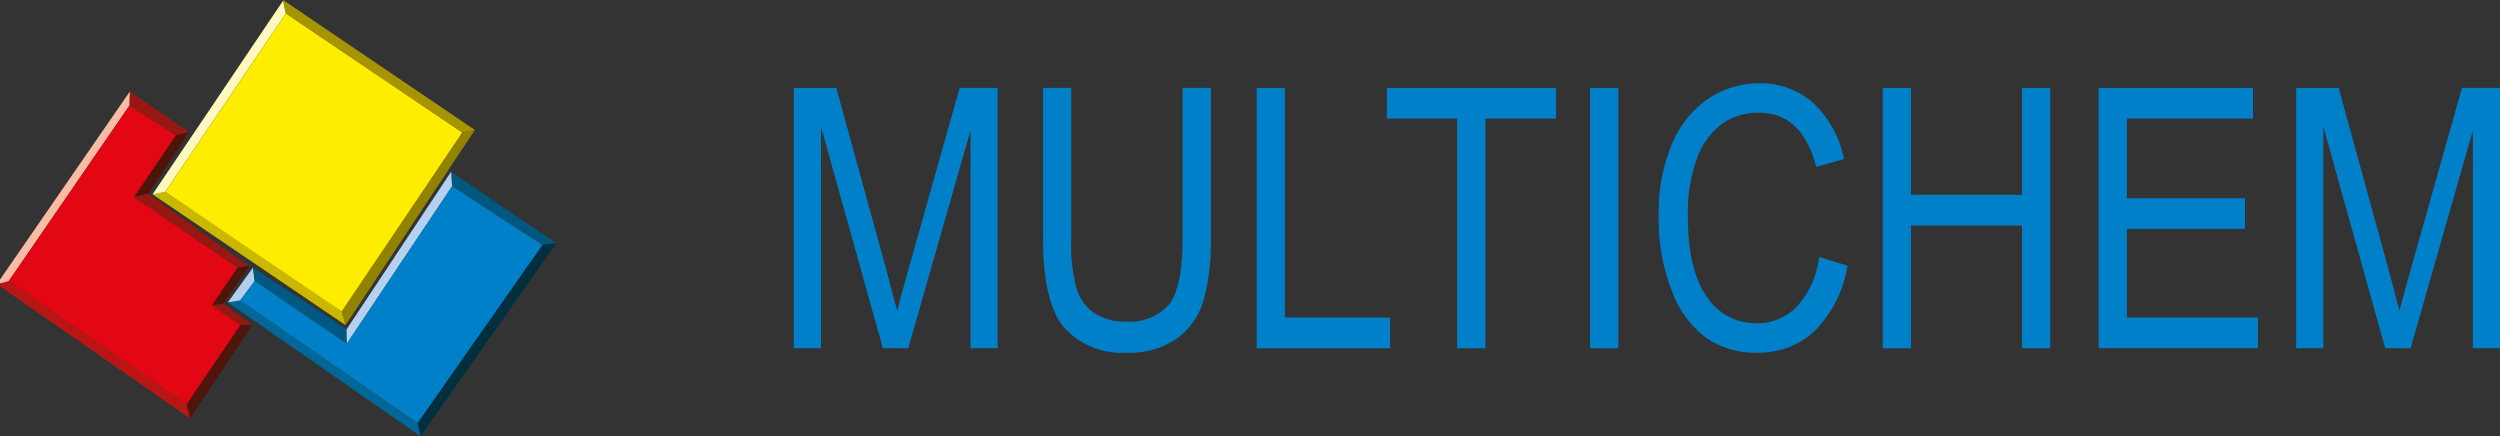 <svg xmlns="http://www.w3.org/2000/svg" xmlns:xlink="http://www.w3.org/1999/xlink" width="917" height="160" viewBox="0 0 917 160">
  <rect x="0" y="0" width="917" height="160" fill="#333333" stroke="none"/>
  <defs>
    <clipPath id="clip-Artboard_1">
      <rect width="917" height="160"/>
    </clipPath>
  </defs>
  <g id="Artboard_1" data-name="Artboard – 1" clip-path="url(#clip-Artboard_1)">
    <g id="Warstwa_4" transform="translate(291.177 30.556)">
      <g id="Group_1300" data-name="Group 1300" transform="translate(0 0)">
        <path id="Path_1410" data-name="Path 1410" d="M104.849,664.932V569.44H120.42l18.59,67.615,3.724,14.136c.909-3.519,2.31-8.619,4.17-15.312l18.765-66.448h13.948v95.491H169.65V585.052l-22.839,79.867H137.5l-22.7-81.247v81.247h-9.966Z" transform="translate(-104.837 -567.75)" fill="#0080c9"/>
        <path id="Path_1411" data-name="Path 1411" d="M237.563,569.43h10.358v55.18a79.866,79.866,0,0,1-2.7,22.772,26.193,26.193,0,0,1-9.82,14.036,30.205,30.205,0,0,1-18.127,5.146,28.464,28.464,0,0,1-23.2-9.249q-7.718-9.249-7.714-32.7V569.43h10.358v55.114a62.334,62.334,0,0,0,2.018,18.765,16.779,16.779,0,0,0,6.613,8.824,19.838,19.838,0,0,0,11.167,3.028,19.307,19.307,0,0,0,16.054-6.255q4.979-6.255,4.979-24.361V569.43Z" transform="translate(-94.955 -567.756)" fill="#0080c9"/>
        <path id="Path_1412" data-name="Path 1412" d="M256.26,664.932V569.441h10.358v84.233h38.568v11.259Z" transform="translate(-86.49 -567.75)" fill="#0080c9"/>
        <path id="Path_1413" data-name="Path 1413" d="M324.655,664.932V580.7h-25.8V569.441h62.073V580.7H335v84.233Z" transform="translate(-81.332 -567.75)" fill="#0080c9"/>
        <path id="Path_1414" data-name="Path 1414" d="M365.33,664.932V569.441h10.358v95.491Z" transform="translate(-73.281 -567.75)" fill="#0080c9"/>
        <path id="Path_1415" data-name="Path 1415" d="M446.659,631.625l10.425,3.194a44.057,44.057,0,0,1-12.093,24,29.935,29.935,0,0,1-21.008,7.923,31.987,31.987,0,0,1-18.6-5.317,37.571,37.571,0,0,1-12.635-17.042,71.392,71.392,0,0,1-4.92-27.7A64.725,64.725,0,0,1,392.75,590a37.73,37.73,0,0,1,13.344-16.488,33.275,33.275,0,0,1,18.765-5.571,28.824,28.824,0,0,1,19.494,7.051,38.15,38.15,0,0,1,11.413,20.7L445.608,598.6q-5.212-19.861-20.941-19.865a23.02,23.02,0,0,0-13.565,4.016,27.132,27.132,0,0,0-9.174,12.51,57.653,57.653,0,0,0-3.419,21.446q0,19.628,6.905,29.44a21.438,21.438,0,0,0,18.348,9.808,20.178,20.178,0,0,0,14.62-6.022,32.574,32.574,0,0,0,8.277-18.31Z" transform="translate(-70.581 -567.931)" fill="#0080c9"/>
        <path id="Path_1416" data-name="Path 1416" d="M461.09,664.932V569.441h10.358v39.2h40.719v-39.2h10.358v95.491H512.168v-45.01H471.448v45.014Z" transform="translate(-61.682 -567.75)" fill="#0080c9"/>
        <path id="Path_1417" data-name="Path 1417" d="M531.74,664.932V569.441h56.607V580.7H542.1v29.19h43.321v11.259H542.1v32.5h48.071v11.259H531.74Z" transform="translate(-53.128 -567.75)" fill="#0080c9"/>
        <path id="Path_1418" data-name="Path 1418" d="M596.366,664.932V569.44h15.571l18.59,67.615,3.724,14.136c.909-3.519,2.31-8.619,4.17-15.312l18.765-66.448h13.944v95.491h-9.962V585.052l-22.839,79.867h-9.3l-22.7-81.247v81.247h-9.966Z" transform="translate(-45.306 -567.75)" fill="#0080c9"/>
      </g>
    </g>
    <g id="Warstwa_3" transform="translate(-1.167)">
      <g id="Group_1301" data-name="Group 1301">
        <path id="Path_1419" data-name="Path 1419" d="M390.63,88.84l1.017,4.958,64.688,43.663,4.67-.942Z" transform="translate(-285.644 -88.84)" fill="#a69500"/>
        <path id="Path_1420" data-name="Path 1420" d="M451.894,293.105l-1.439-5.054,44.2-65.589,4.67-.942Z" transform="translate(-323.985 -173.837)" fill="#918300"/>
        <path id="Path_1421" data-name="Path 1421" d="M257.46,285.561l4.67-.922s64.517,43.246,64.688,43.847l1.439,5.054Z" transform="translate(-200.332 -214.273)" fill="#ccb700"/>
        <path id="Path_1422" data-name="Path 1422" d="M305.318,89.59l1.017,4.691L262.13,159.686l-4.67.922Z" transform="translate(-200.332 -89.319)" fill="#fff9c0"/>
        <path id="Path_1423" data-name="Path 1423" d="M233.911,182.25l-.171,5.212,17.017,10.921,4.883-1.251Z" transform="translate(-185.135 -148.678)" fill="#9a1813"/>
        <path id="Path_1424" data-name="Path 1424" d="M238.34,247.468l5.3-1.251,14.945-22.605-4.883,1.251Z" transform="translate(-188.084 -175.17)" fill="#4e140a"/>
        <path id="Path_1425" data-name="Path 1425" d="M276.349,313.628l4.262-.567-36.97-26.55-5.3,1.251Z" transform="translate(-188.084 -215.468)" fill="#951813"/>
        <path id="Path_1426" data-name="Path 1426" d="M317.84,374.811l4.17-.584,9.524-13.836-4.262.567Z" transform="translate(-239.012 -262.794)" fill="#4f140a"/>
        <path id="Path_1427" data-name="Path 1427" d="M328.287,406.729h4.378l-10.65-7.839-4.17.588Z" transform="translate(-238.993 -287.461)" fill="#951813"/>
        <path id="Path_1428" data-name="Path 1428" d="M293.389,454.906l-1.3-5.212,19.72-29h4.358Z" transform="translate(-222.521 -301.444)" fill="#4f140a"/>
        <path id="Path_1429" data-name="Path 1429" d="M102.9,375.64l-4.4,1.167,70.889,49.234-1.3-5.212Z" transform="translate(-98.5 -272.568)" fill="#b71614"/>
        <path id="Path_1430" data-name="Path 1430" d="M147.1,187.462l-44.2,64.292-4.4,1.168,48.788-70.672Z" transform="translate(-98.497 -148.678)" fill="#f8bca4"/>
        <path id="Path_1431" data-name="Path 1431" d="M600.7,290.374l-5.121.63-33.076-21.542-.375-5.321Z" transform="translate(-395.508 -201.137)" fill="#005881"/>
        <path id="Path_1432" data-name="Path 1432" d="M528.95,407.9l-1.13-4.825,45.786-65.309,5.121-.63Z" transform="translate(-373.528 -247.904)" fill="#002f3f"/>
        <path id="Path_1433" data-name="Path 1433" d="M338.843,395.39l-4.554.746,70.68,49.08-1.13-4.825Z" transform="translate(-249.549 -285.22)" fill="#006799"/>
        <path id="Path_1434" data-name="Path 1434" d="M343.512,361.97l.63,4.912-5.3,7.089-4.554.746Z" transform="translate(-249.555 -263.81)" fill="#b1d0ef"/>
        <path id="Path_1435" data-name="Path 1435" d="M394.367,389.883l-33.776-23-.63-4.912,34.323,22.643Z" transform="translate(-265.992 -263.81)" fill="#005983"/>
        <path id="Path_1436" data-name="Path 1436" d="M493.794,264.14l.375,5.321L455.548,327.21l-.088-5.275Z" transform="translate(-327.172 -201.141)" fill="#b4d2f0"/>
        <path id="Path_1437" data-name="Path 1437" d="M314.662,102.64l-44.2,65.409L335.153,211.9l44.2-65.589Z" transform="translate(-208.654 -97.682)" fill="#ffed00"/>
        <path id="Path_1438" data-name="Path 1438" d="M424.656,278.95,386.038,336.7l-33.776-23-5.3,7.089,65,45.006,45.781-65.314Z" transform="translate(-257.659 -210.626)" fill="#0080c9"/>
        <path id="Path_1439" data-name="Path 1439" d="M185.169,269.976l9.437-13.853L156.6,230.27l15.362-22.6-17.018-10.921-44.2,64.292,65.176,45.194,19.72-29Z" transform="translate(-106.341 -157.963)" fill="#e30613"/>
      </g>
    </g>
  </g>
</svg>
